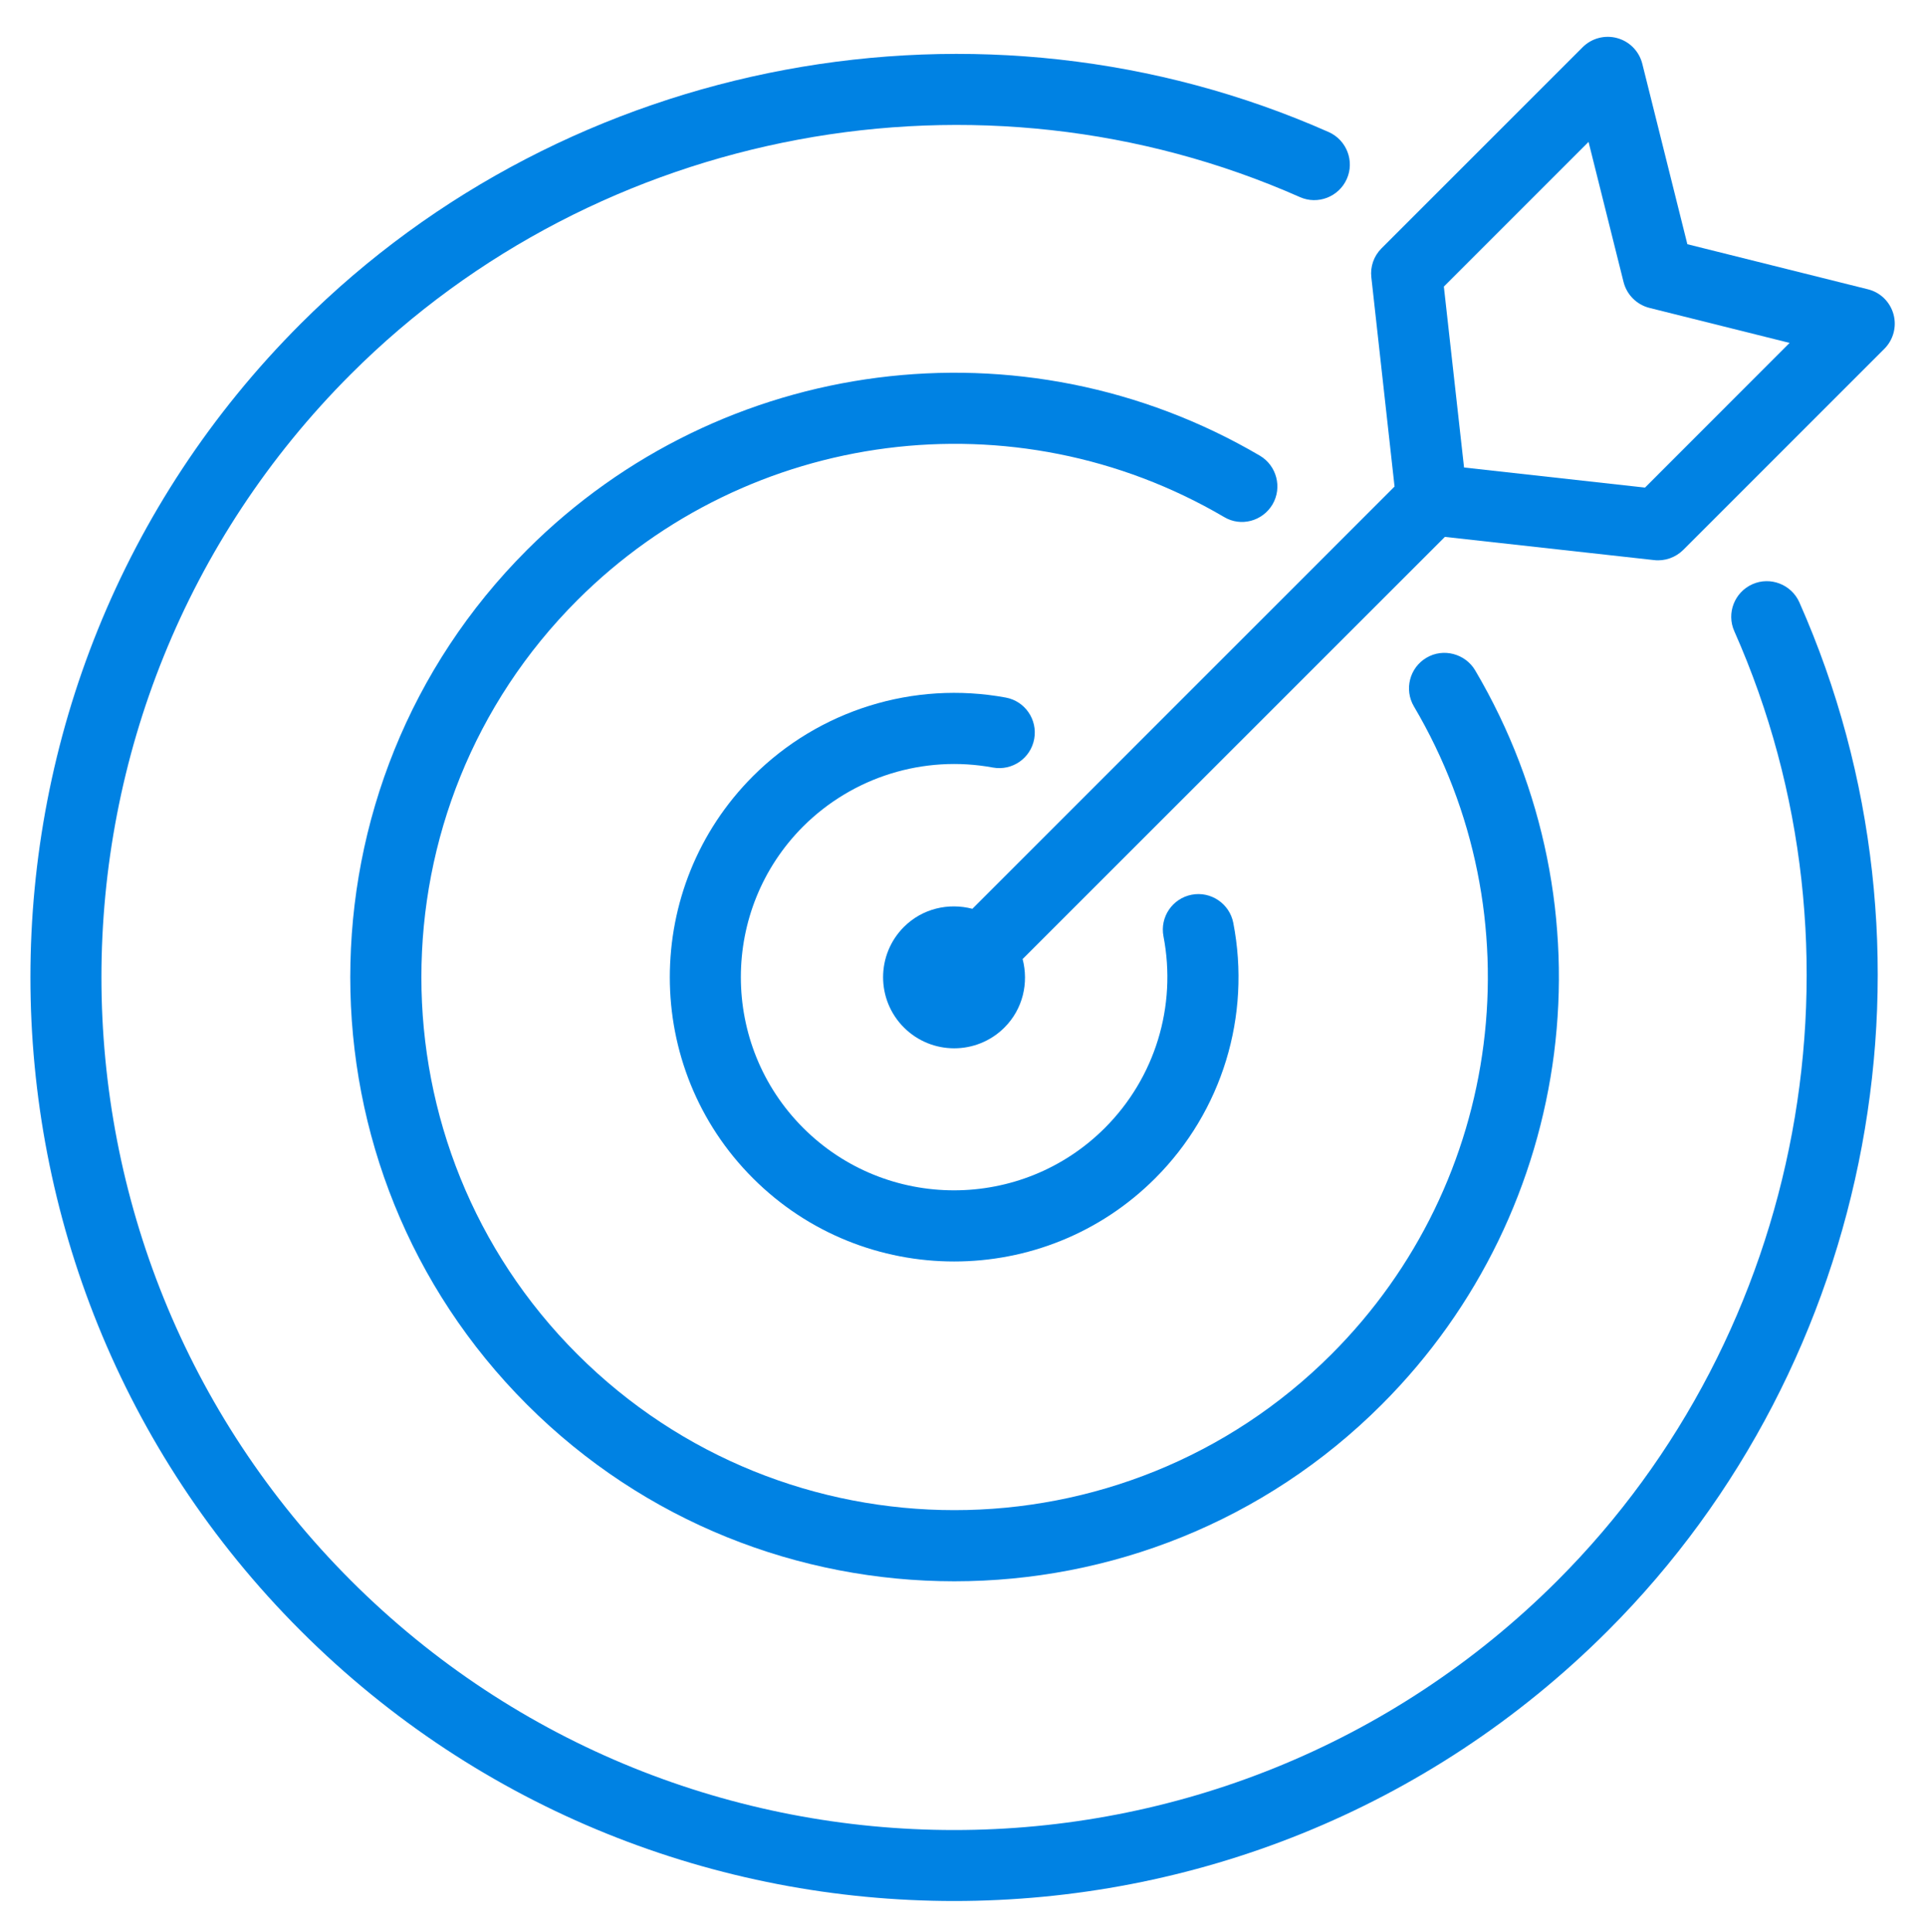 <?xml version="1.0" encoding="utf-8"?>
<!-- Generator: Adobe Illustrator 28.5.0, SVG Export Plug-In . SVG Version: 9.03 Build 54727)  -->
<svg version="1.0" id="Layer_1" xmlns="http://www.w3.org/2000/svg" xmlns:xlink="http://www.w3.org/1999/xlink" x="0px" y="0px"
	 viewBox="0 0 1859.5 1865.7" style="enable-background:new 0 0 1859.5 1865.7;" xml:space="preserve">
<style type="text/css">
	.st0{fill:#0082E3;}
</style>
<g>
	<path class="st0" d="M1691.9,564.1c-17.3,7.7-25.2,28-17.5,45.3c137.1,309.1,68.5,677.5-170.7,916.7
		c-321.2,321.2-843.8,321.2-1164.9,0s-321.2-843.8,0-1164.9c239-239,607.2-307.7,916.2-170.9c17.3,7.7,37.6-0.2,45.3-17.5
		c7.7-17.3-0.2-37.6-17.5-45.3C948-20.7,549.2,53.7,290.3,312.6c-347.9,347.9-347.9,914.1,0,1262c347.9,347.9,914.1,347.9,1262,0
		c259.1-259.1,333.4-658.2,184.9-993.1C1729.5,564.3,1709.2,556.4,1691.9,564.1z"/>
	<path class="st0" d="M1228.6,487c9.6-16.4,3.9-37.5-12.2-47c-228.8-134.3-519.8-96.9-707.6,91c-227.5,227.5-227.5,597.7,0,825.2
		c227.5,227.5,597.7,227.5,825.2,0c188.3-188.3,225.4-479.9,90.2-709c-9.5-16-30.7-21.8-47-12.1c-16.3,9.6-21.7,30.7-12.1,47
		c119.3,202.1,86.6,459.3-79.6,625.5c-200.7,200.7-527.3,200.7-728.1,0s-200.7-527.4,0-728.1c165.7-165.7,422.5-198.8,624.4-80.3
		C1197.9,508.9,1218.9,503.4,1228.6,487z"/>
	<path class="st0" d="M958.6,741.1c18.6,3.4,36.5-8.9,39.9-27.6c3.4-18.7-8.9-36.6-27.6-40c-88.9-16.3-180.1,12.1-243.9,75.9
		c-107.1,107.1-107.1,281.3,0,388.3c107.1,107.1,281.3,107.1,388.3,0c64.6-64.6,92.8-156.8,75.4-246.6
		c-3.6-18.6-21.7-30.8-40.2-27.2c-18.6,3.6-30.8,21.6-27.2,40.2c13,67.4-8.1,136.5-56.6,185c-80.3,80.3-210.9,80.3-291.2,0
		c-80.3-80.3-80.3-210.9,0-291.2C823.5,750.1,891.9,728.8,958.6,741.1z"/>
	<path class="st0" d="M1828.1,303.4c-3.3-11.9-12.7-21.2-24.8-24.1l-174.2-43.5l-43.5-174.2c-3-12-12.2-21.5-24.2-24.8
		c-11.9-3.3-24.7,0.1-33.4,8.8l-194.2,194.2c-7.4,7.4-11,17.7-9.8,28l22.4,202L938.8,877.5c-22.9-6-48.2-0.4-66.1,17.5
		c-26.8,26.8-26.8,70.3,0,97.1c26.8,26.8,70.3,26.8,97.1,0c17.9-17.9,23.5-43.2,17.5-66.1L1395,518.4l202,22.4
		c10.4,1.2,20.7-2.5,28.1-9.8l194.2-194.2C1828,328.1,1831.4,315.3,1828.1,303.4z M1588.2,470.8l-174.7-19.4L1394,276.7L1533.7,137
		l33.8,135.3c3.1,12.3,12.7,21.9,25,25l135.3,33.8L1588.2,470.8z"/>
</g>
</svg>
